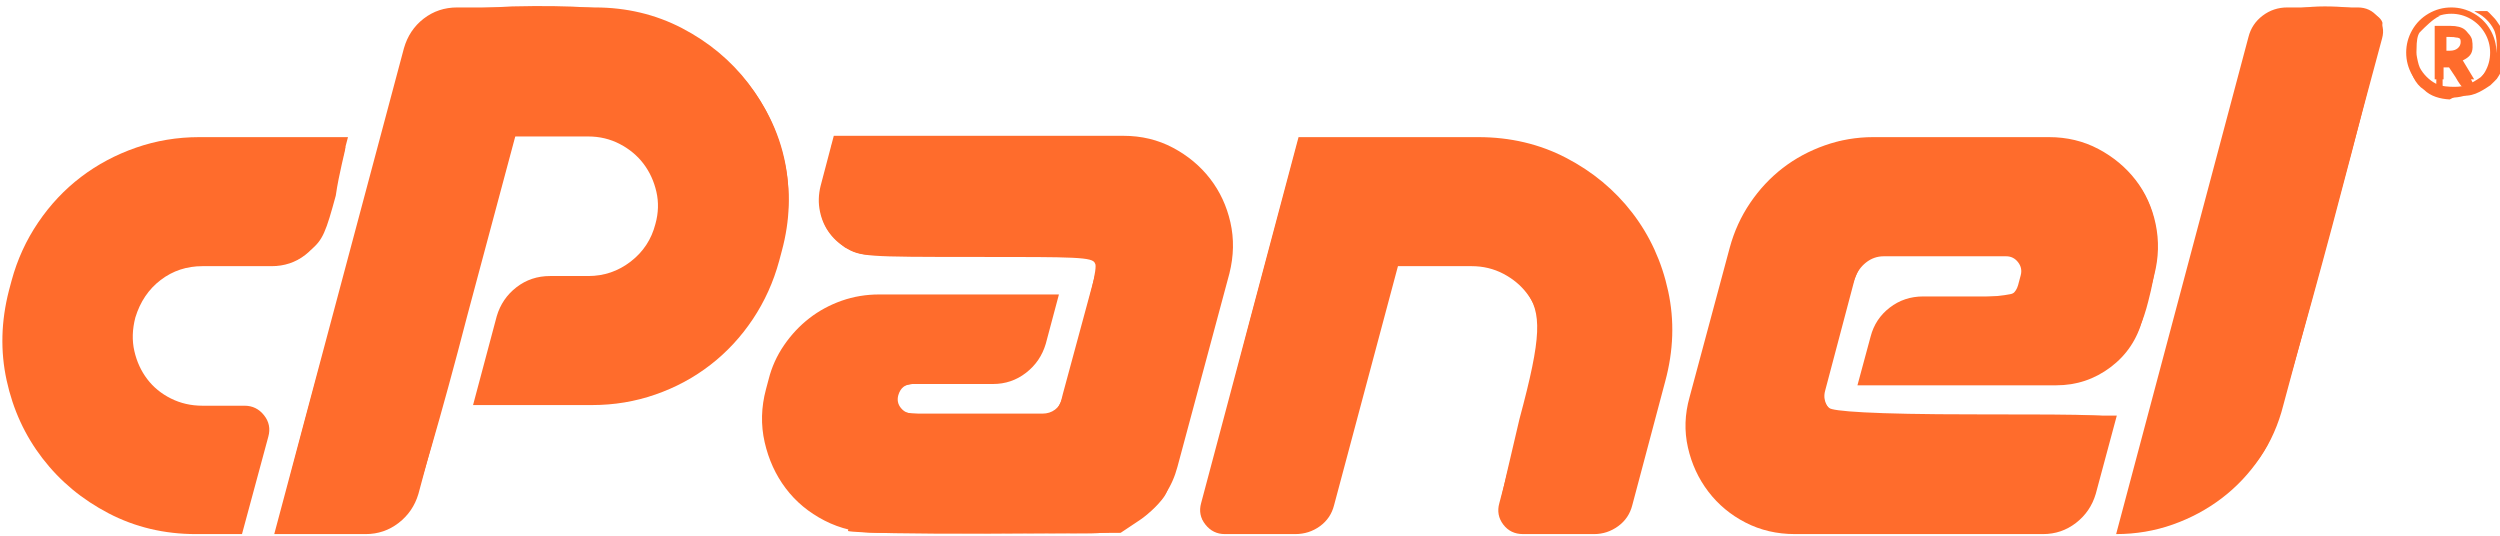 <?xml version="1.0" encoding="UTF-8" standalone="no"?>
<!-- Creator: CorelDRAW -->

<svg
   xmlns:dc="http://purl.org/dc/elements/1.1/"
   xmlns:cc="http://creativecommons.org/ns#"
   xmlns:rdf="http://www.w3.org/1999/02/22-rdf-syntax-ns#"
   xmlns:svg="http://www.w3.org/2000/svg"
   xmlns="http://www.w3.org/2000/svg"
   xmlns:sodipodi="http://sodipodi.sourceforge.net/DTD/sodipodi-0.dtd"
   xmlns:inkscape="http://www.inkscape.org/namespaces/inkscape"
   xml:space="preserve"
   width="70"
   height="15"
   style="fill-rule:evenodd"
   viewBox="0 0 0.778 0.167"
   id="svg3060"
   version="1.1"
   inkscape:version="0.92.4 (5da689c313, 2019-01-14)"
   sodipodi:docname="cpanel-logo.svg"><sodipodi:namedview
   pagecolor="#ffffff"
   bordercolor="#666666"
   borderopacity="1"
   objecttolerance="10"
   gridtolerance="10"
   guidetolerance="10"
   inkscape:pageopacity="0"
   inkscape:pageshadow="2"
   inkscape:window-width="1920"
   inkscape:window-height="1017"
   id="namedview3077"
   showgrid="false"
   inkscape:zoom="2.8284271"
   inkscape:cx="164.05234"
   inkscape:cy="50.195672"
   inkscape:window-x="-8"
   inkscape:window-y="-8"
   inkscape:window-maximized="1"
   inkscape:current-layer="svg3060" />
 <defs
   id="defs3062">
  <style
   type="text/css"
   id="style3064">
   
    .fil0 {fill:#FA6E1C;fill-rule:nonzero}
   
  </style>
 <clipPath
   clipPathUnits="userSpaceOnUse"
   id="clipPath2999"><path
     inkscape:connector-curvature="0"
     d="M 0,792 H 1476.333 V 0 H 0 Z"
     id="path3001" /></clipPath></defs>
 
<g
   transform="matrix(5.3524708e-4,0,0,-5.3524708e-4,-0.004,0.277)"
   id="g2995"
   style="fill:#ff6c2c;fill-opacity:1"><g
     id="g2997"
     clip-path="url(#clipPath2999)"
     transform="matrix(1.278,0,0,1.278,-209.48,-146.266)"
     style="fill:#ff6c2c;fill-opacity:1"><g
       id="g3003"
       transform="translate(259.566,456.9)"
       style="fill:#ff6c2c;fill-opacity:1"><path
         d="m 0,0 h 67.799 l -10.5,-40.2 c -1.604,-5.602 -4.604,-10.102 -9,-13.5 C 43.898,-57.104 38.797,-58.801 33,-58.801 H 1.5 c -7.201,0 -13.553,-2.099 -19.051,-6.3 -5.504,-4.2 -9.351,-9.899 -11.551,-17.099 -1.4,-5.401 -1.55,-10.501 -0.449,-15.3 1.098,-4.801 3.047,-9.053 5.85,-12.75 2.799,-3.703 6.398,-6.652 10.801,-8.852 4.396,-2.203 9.197,-3.298 14.4,-3.298 h 19.199 c 3.6,0 6.549,-1.454 8.85,-4.35 2.297,-2.902 2.949,-6.15 1.951,-9.75 l -12,-44.4 h -21 c -14.4,0 -27.652,3.15 -39.75,9.449 -12.104,6.301 -22.154,14.648 -30.15,25.051 -8.002,10.396 -13.454,22.246 -16.35,35.548 -2.902,13.299 -2.551,26.95 1.049,40.952 l 1.201,4.5 c 2.596,9.599 6.646,18.45 12.148,26.549 5.5,8.101 12,15 19.5,20.701 7.5,5.7 15.85,10.148 25.051,13.349 C -19.604,-1.604 -10.004,0 0,0"
         style="fill:#ff6c2c;fill-opacity:1;fill-rule:nonzero;stroke:none"
         id="path3005"
         inkscape:connector-curvature="0" /></g><g
       id="g3007"
       transform="translate(293.764,276)"
       style="fill:#ff6c2c;fill-opacity:1"><path
         d="m 0,0 59.1,221.4 c 1.597,5.597 4.597,10.097 9,13.5 4.396,3.399 9.496,5.1 15.3,5.1 h 62.7 c 14.4,0 27.646,-3.15 39.75,-9.45 12.097,-6.3 22.148,-14.654 30.15,-25.05 7.996,-10.401 13.5,-22.252 16.5,-35.55 3,-13.304 2.596,-26.953 -1.201,-40.95 l -1.199,-4.5 c -2.602,-9.6 -6.6,-18.45 -12,-26.55 C 212.699,89.85 206.25,82.898 198.75,77.1 191.25,71.297 182.896,66.797 173.699,63.6 164.498,60.398 154.898,58.799 144.9,58.799 H 90.6 L 101.4,99.3 c 1.598,5.4 4.598,9.797 9,13.2 4.397,3.398 9.496,5.1 15.299,5.1 H 143.1 c 7.199,0 13.65,2.199 19.349,6.6 5.701,4.397 9.451,10.097 11.25,17.1 1.397,4.997 1.547,9.9 0.451,14.7 -1.101,4.8 -3.052,9.047 -5.851,12.75 -2.803,3.698 -6.403,6.698 -10.799,9 -4.402,2.297 -9.201,3.45 -14.4,3.45 H 109.5 L 65.699,18.299 C 64.096,12.9 61.096,8.498 56.699,5.1 52.299,1.697 47.297,0 41.699,0 Z"
         style="fill:#ff6c2c;fill-opacity:1;fill-rule:nonzero;stroke:none"
         id="path3009"
         inkscape:connector-curvature="0" /></g><g
       id="g3011"
       transform="translate(667.859,394.2)"
       style="fill:#ff6c2c;fill-opacity:1"><path
         d="M 0,0 0.9,3.3 C 1.299,4.898 1.051,6.248 0.15,7.35 -0.75,8.446 -2,9 -3.6,9 h -97.5 c -4.199,0 -8.002,0.899 -11.4,2.7 -3.402,1.8 -6.201,4.149 -8.398,7.05 -2.204,2.896 -3.704,6.248 -4.5,10.05 -0.803,3.797 -0.704,7.697 0.298,11.7 l 6,22.8 h 132 c 8.2,0 15.7,-1.8 22.5,-5.401 C 42.197,54.3 47.852,49.599 52.352,43.8 56.852,37.997 59.949,31.35 61.65,23.85 63.348,16.35 63.197,8.597 61.201,0.6 L 37.5,-87.601 c -2.398,-9 -7.25,-16.302 -14.549,-21.9 -7.303,-5.602 -15.652,-8.4 -25.051,-8.4 l -97.5,0.3 c -8.601,0 -16.5,1.848 -23.699,5.551 -7.201,3.697 -13.101,8.596 -17.701,14.699 -4.602,6.098 -7.799,13.098 -9.6,21 -1.798,7.899 -1.597,15.948 0.6,24.151 l 1.201,4.5 c 1.397,5.596 3.75,10.799 7.049,15.599 3.301,4.801 7.148,8.898 11.551,12.301 4.396,3.399 9.301,6.047 14.699,7.949 5.4,1.899 11.102,2.851 17.102,2.851 H -16.5 l -6,-22.501 c -1.602,-5.4 -4.602,-9.801 -9,-13.199 -4.4,-3.404 -9.402,-5.1 -15,-5.1 h -36.6 c -3.402,0 -5.601,-1.703 -6.599,-5.101 -0.6,-2.203 -0.201,-4.153 1.199,-5.85 1.398,-1.701 3.197,-2.549 5.4,-2.549 H -24 c 2.199,0 4.098,0.6 5.701,1.799 1.598,1.201 2.596,2.799 3,4.801 l 0.6,2.4 z"
         style="fill:#ff6c2c;fill-opacity:1;fill-rule:nonzero;stroke:none"
         id="path3013"
         inkscape:connector-curvature="0" /></g><g
       id="g3015"
       transform="translate(842.461,456.9)"
       style="fill:#ff6c2c;fill-opacity:1"><path
         d="m 0,0 c 14.594,0 27.945,-3.15 40.047,-9.45 12.101,-6.3 22.148,-14.654 30.152,-25.05 7.996,-10.402 13.449,-22.304 16.348,-35.7 2.898,-13.402 2.449,-27.105 -1.348,-41.101 l -15,-56.4 c -1.004,-4.002 -3.152,-7.199 -6.449,-9.6 -3.301,-2.4 -6.953,-3.599 -10.953,-3.599 H 20.398 c -3.8,0 -6.8,1.447 -9,4.349 -2.203,2.897 -2.804,6.151 -1.8,9.75 l 18,68.1 c 1.398,4.998 1.547,9.9 0.449,14.701 -1.102,4.8 -3.051,9.047 -5.848,12.75 -2.804,3.698 -6.402,6.698 -10.801,9 -4.402,2.297 -9.203,3.449 -14.398,3.449 h -33.602 l -29.101,-108.9 c -1,-4.002 -3.149,-7.199 -6.449,-9.6 -3.301,-2.4 -7.051,-3.599 -11.25,-3.599 h -32.1 c -3.6,0 -6.553,1.447 -8.85,4.349 -2.296,2.897 -2.949,6.151 -1.951,9.75 L -81.902,0 Z"
         style="fill:#ff6c2c;fill-opacity:1;fill-rule:nonzero;stroke:none"
         id="path3017"
         inkscape:connector-curvature="0" /></g><g
       id="g3019"
       transform="translate(1019.156,399.75)"
       style="fill:#ff6c2c;fill-opacity:1"><path
         d="m 0,0 c -2.398,-1.903 -4.102,-4.35 -5.1,-7.35 l -13.5,-51 c -0.8,-2.804 -0.298,-5.4 1.5,-7.8 1.801,-2.401 4.202,-3.6 7.202,-3.6 h 124.199 l -9.6,-35.701 c -1.603,-5.399 -4.603,-9.801 -9,-13.199 -4.402,-3.403 -9.404,-5.1 -15,-5.1 H -32.398 c -8.204,0 -15.704,1.748 -22.5,5.25 -6.803,3.496 -12.452,8.197 -16.952,14.1 -4.5,5.896 -7.603,12.599 -9.298,20.099 -1.698,7.5 -1.45,15.151 0.75,22.951 L -62.1,6.75 c 1.998,7.396 5.1,14.198 9.301,20.4 4.199,6.197 9.151,11.498 14.85,15.9 5.699,4.397 12.097,7.846 19.199,10.35 7.098,2.498 14.447,3.75 22.051,3.75 H 83.4 c 8.2,0 15.7,-1.8 22.5,-5.4 6.797,-3.6 12.452,-8.302 16.952,-14.1 4.5,-5.803 7.546,-12.502 9.148,-20.1 1.6,-7.603 1.398,-15.3 -0.6,-23.1 l -5.4,-20.4 c -2.398,-9.001 -7.25,-16.251 -14.549,-21.751 -7.303,-5.502 -15.553,-8.25 -24.75,-8.25 H -3.898 l 6,22.201 c 1.396,5.4 4.296,9.797 8.699,13.2 4.396,3.399 9.496,5.1 15.301,5.1 h 36.599 c 3.399,0 5.596,1.697 6.6,5.1 l 1.199,4.5 c 0.602,2.199 0.197,4.2 -1.199,6 -1.403,1.8 -3.201,2.7 -5.401,2.7 H 8.102 C 5.102,2.85 2.4,1.898 0,0"
         style="fill:#ff6c2c;fill-opacity:1;fill-rule:nonzero;stroke:none"
         id="path3021"
         inkscape:connector-curvature="0" /></g><g
       id="g3023"
       transform="translate(1133.152,276)"
       style="fill:#ff6c2c;fill-opacity:1"><path
         d="m 0,0 60.299,226.5 c 0.998,3.998 3.15,7.247 6.451,9.75 3.299,2.498 7.049,3.75 11.25,3.75 h 32.1 c 3.796,0 6.847,-1.453 9.15,-4.35 2.297,-2.902 2.947,-6.15 1.949,-9.75 l -45,-167.101 C 73.996,49.996 70.447,42 65.549,34.799 60.646,27.6 54.848,21.449 48.148,16.35 41.445,11.25 33.998,7.246 25.799,4.35 17.596,1.447 9,0 0,0"
         style="fill:#ff6c2c;fill-opacity:1;fill-rule:nonzero;stroke:none"
         id="path3025"
         inkscape:connector-curvature="0" /></g><g
       id="g3027"
       transform="translate(1282.369,496.285)"
       style="fill:#ff6c2c;fill-opacity:1"><path
         d="M 0,0 H 2.953 C 4.412,0 5.582,0.378 6.467,1.135 7.352,1.891 7.793,2.853 7.793,4.02 7.793,5.387 7.4,6.366 6.617,6.959 5.834,7.551 4.594,7.848 2.898,7.848 H 0 Z M 11.867,4.129 C 11.867,2.67 11.48,1.381 10.705,0.26 9.93,-0.861 8.842,-1.695 7.437,-2.242 l 6.508,-10.801 H 9.352 l -5.661,9.68 H 0 v -9.68 H -4.047 V 11.32 H 3.09 c 3.025,0 5.246,-0.592 6.658,-1.777 1.412,-1.186 2.119,-2.99 2.119,-5.414 m -26.031,-4.977 c 0,-3.154 0.793,-6.102 2.379,-8.845 1.586,-2.745 3.75,-4.905 6.494,-6.481 2.744,-1.577 5.684,-2.365 8.818,-2.365 3.172,0 6.116,0.793 8.832,2.379 2.717,1.586 4.871,3.732 6.467,6.439 1.596,2.707 2.393,5.664 2.393,8.873 0,3.172 -0.793,6.116 -2.379,8.832 -1.586,2.716 -3.733,4.871 -6.44,6.467 -2.707,1.595 -5.664,2.393 -8.873,2.393 -3.172,0 -6.115,-0.793 -8.832,-2.379 -2.716,-1.586 -4.871,-3.733 -6.466,-6.44 -1.596,-2.707 -2.393,-5.665 -2.393,-8.873 m -2.871,0 c 0,3.646 0.912,7.064 2.734,10.254 1.822,3.19 4.33,5.705 7.52,7.547 3.189,1.841 6.627,2.762 10.308,2.762 3.647,0 7.065,-0.912 10.254,-2.735 3.19,-1.823 5.705,-4.33 7.547,-7.519 1.842,-3.19 2.762,-6.627 2.762,-10.309 0,-3.591 -0.885,-6.964 -2.653,-10.117 -1.767,-3.154 -4.248,-5.679 -7.437,-7.574 -3.189,-1.897 -6.682,-2.844 -10.473,-2.844 -3.773,0 -7.256,0.944 -10.445,2.83 -3.189,1.887 -5.674,4.407 -7.451,7.561 -1.777,3.153 -2.666,6.535 -2.666,10.144"
         style="fill:#ff6c2c;fill-opacity:1;fill-rule:nonzero;stroke:none"
         id="path3029"
         inkscape:connector-curvature="0" /></g></g></g><path
   style="fill:#ff6c2c;fill-opacity:1;stroke-width:0.001"
   d="m 0.088,0.156 c 0.001,-0.005 0.01,-0.039 0.02,-0.074 0.01,-0.036 0.018,-0.067 0.019,-0.069 8.1546e-4,-0.002 0.003,-0.005 0.006,-0.007 0.004,-0.003 0.006,-0.003 0.026,-0.004 0.037,-8.41e-4 0.051,0.003 0.067,0.017 0.016,0.015 0.023,0.036 0.017,0.058 -0.006,0.025 -0.024,0.042 -0.047,0.047 -0.004,8.552e-4 -0.016,0.002 -0.028,0.002 H 0.148 l 0.004,-0.015 c 0.006,-0.022 0.008,-0.023 0.027,-0.024 0.013,-8.801e-4 0.019,-0.004 0.024,-0.012 0.006,-0.011 0.003,-0.023 -0.008,-0.03 -0.004,-0.003 -0.006,-0.003 -0.02,-0.003 l -0.015,3.852e-4 -0.015,0.056 c -0.008,0.031 -0.016,0.058 -0.017,0.059 -0.003,0.006 -0.008,0.007 -0.025,0.007 H 0.086 Z"
   id="path3202"
   inkscape:connector-curvature="0" /><path
   style="fill:#ff6c2c;fill-opacity:1;stroke-width:0.001"
   d="m 0.264,0.164 c -0.01,-0.003 -0.018,-0.01 -0.023,-0.019 -0.004,-0.007 -0.003,-0.022 6.0643e-4,-0.031 0.004,-0.009 0.009,-0.014 0.017,-0.018 0.007,-0.003 0.008,-0.003 0.038,-0.003 l 0.031,-1.33e-5 -9.3358e-4,0.004 c -0.002,0.008 -0.006,0.016 -0.01,0.019 -0.004,0.003 -0.006,0.003 -0.02,0.003 -0.014,3.276e-4 -0.016,7.627e-4 -0.018,0.003 -0.001,0.002 -0.001,0.003 1.03e-6,0.005 0.001,0.002 0.004,0.002 0.023,0.003 0.012,2.072e-4 0.023,-1.914e-4 0.025,-8.869e-4 0.003,-0.001 0.004,-0.004 0.009,-0.023 0.003,-0.012 0.006,-0.023 0.005,-0.024 -6.5258e-4,-0.002 -0.006,-0.002 -0.037,-0.002 -0.035,0 -0.036,-6.83e-5 -0.041,-0.003 -0.008,-0.006 -0.01,-0.013 -0.005,-0.027 l 0.001,-0.005 h 0.049 c 0.047,0 0.049,1.161e-4 0.055,0.003 0.012,0.005 0.02,0.018 0.02,0.03 0,0.006 -0.017,0.071 -0.02,0.076 -0.001,0.002 -0.005,0.006 -0.008,0.008 l -0.006,0.004 -0.041,2.539e-4 c -0.022,1.401e-4 -0.042,-2.296e-4 -0.044,-8.206e-4 z"
   id="path3204"
   inkscape:connector-curvature="0" /><path
   style="fill:#ff6c2c;fill-opacity:1;stroke-width:0.001"
   d="m 0.376,0.164 c -9.0464e-4,-9.046e-4 -0.002,-0.003 -0.002,-0.005 2.292e-5,-0.002 0.007,-0.028 0.015,-0.059 l 0.015,-0.056 0.031,-3.691e-4 c 0.035,-4.156e-4 0.043,7.013e-4 0.055,0.008 0.018,0.011 0.03,0.034 0.029,0.054 -0.001,0.013 -0.012,0.052 -0.016,0.056 -0.003,0.003 -0.004,0.003 -0.018,0.003 -0.016,0 -0.018,-8.262e-4 -0.018,-0.007 0,-0.002 0.003,-0.014 0.006,-0.027 0.007,-0.026 0.007,-0.033 0.002,-0.04 -0.005,-0.007 -0.01,-0.009 -0.027,-0.009 l -0.015,-3.67e-5 -0.008,0.029 c -0.004,0.016 -0.009,0.033 -0.01,0.038 -0.001,0.005 -0.004,0.01 -0.006,0.012 -0.003,0.003 -0.004,0.003 -0.018,0.003 -0.01,0 -0.015,-5.676e-4 -0.017,-0.002 z"
   id="path3206"
   inkscape:connector-curvature="0" /><path
   style="fill:#ff6c2c;fill-opacity:1;stroke-width:0.001"
   d="m 0.548,0.164 c -0.011,-0.004 -0.022,-0.019 -0.022,-0.03 -1.732e-5,-0.006 0.013,-0.055 0.017,-0.064 0.005,-0.01 0.011,-0.016 0.021,-0.022 l 0.009,-0.004 h 0.037 c 0.041,0 0.042,2.638e-4 0.052,0.009 0.01,0.01 0.012,0.022 0.007,0.041 -0.003,0.012 -0.008,0.018 -0.015,0.022 -0.005,0.003 -0.008,0.003 -0.039,0.003 -0.027,0 -0.034,-3.603e-4 -0.034,-0.002 0,-0.005 0.005,-0.016 0.008,-0.019 0.004,-0.004 0.005,-0.004 0.021,-0.005 0.009,-2.549e-4 0.017,-0.001 0.018,-0.002 0.003,-0.002 0.002,-0.01 -4.5465e-4,-0.011 -0.001,-4.577e-4 -0.012,-8.322e-4 -0.023,-8.322e-4 -0.018,0 -0.021,3.432e-4 -0.024,0.002 -0.002,0.002 -0.004,0.008 -0.008,0.02 -0.005,0.019 -0.006,0.024 -0.003,0.026 0.001,0.001 0.013,0.002 0.045,0.002 0.041,0 0.044,1.494e-4 0.043,0.002 -3.9584e-4,0.001 -0.002,0.007 -0.003,0.012 -0.003,0.012 -0.005,0.015 -0.009,0.018 -0.004,0.003 -0.005,0.003 -0.048,0.003 -0.031,-7.34e-5 -0.046,-5.994e-4 -0.049,-0.002 z"
   id="path3208"
   inkscape:connector-curvature="0" /><path
   style="fill:#ff6c2c;fill-opacity:1;stroke-width:0.001"
   d="m 0.661,0.164 c 3.7159e-4,-0.001 0.01,-0.036 0.021,-0.077 0.011,-0.041 0.021,-0.076 0.021,-0.078 0.002,-0.004 0.01,-0.007 0.021,-0.007 0.011,0 0.017,0.002 0.018,0.005 9.8432e-4,0.003 -0.031,0.123 -0.035,0.13 -0.004,0.009 -0.014,0.018 -0.024,0.023 -0.01,0.005 -0.023,0.007 -0.022,0.004 z"
   id="path3210"
   inkscape:connector-curvature="0" /><path
   style="fill:#ff6c2c;fill-opacity:1;stroke-width:0.001"
   d="m 0.065,0.063 v -0.019 h 0.021 c 0.016,0 0.021,4.188e-4 0.021,0.002 -2.07e-6,9.426e-4 -0.002,0.008 -0.003,0.015 -0.003,0.011 -0.004,0.014 -0.008,0.017 -0.005,0.004 -0.005,0.004 -0.017,0.004 h -0.012 z"
   id="path3212"
   inkscape:connector-curvature="0" /><path
   style="fill:#ff6c2c;fill-opacity:1;stroke-width:0.001"
   d="m 0.759,0.017 v -0.008 h 0.003 c 0.002,0 0.003,1.31e-5 0.003,3.18e-5 0.001,9.38e-5 0.002,3.427e-4 0.003,7.781e-4 0.001,5.557e-4 0.002,0.002 0.002,0.003 8.827e-5,4.433e-4 1.3444e-4,0.001 1.1483e-4,0.002 -7.531e-5,0.002 -0.001,0.003 -0.003,0.004 -1.9232e-4,9.02e-5 -3.4449e-4,1.777e-4 -3.3795e-4,1.943e-4 6.22e-6,1.67e-5 0.001,0.002 0.002,0.004 l 0.002,0.004 -0.002,7.9e-6 c -8.3742e-4,4.3e-6 -0.002,2.6e-6 -0.002,-3.9e-6 -1.691e-5,-6.4e-6 -8.9623e-4,-0.001 -0.002,-0.003 l -0.002,-0.003 -0.001,-3e-7 -0.001,-4e-7 v 0.003 0.003 h -0.001 -0.001 z m 0.005,-5.908e-4 c 8.6823e-4,-6.26e-5 0.001,-2.778e-4 0.002,-7.163e-4 6.9178e-4,-5.567e-4 0.001,-0.001 9.6551e-4,-0.002 -6.567e-5,-0.001 -6.0963e-4,-0.002 -0.002,-0.002 -5.1814e-4,-1.321e-4 -8.2808e-4,-1.564e-4 -0.002,-1.743e-4 l -0.001,-1.72e-5 v 0.003 0.003 l 9.7699e-4,-3e-7 c 5.3774e-4,-10e-8 0.001,-1.37e-5 0.001,-3.01e-5 z"
   id="path3214"
   inkscape:connector-curvature="0" /><path
   style="fill:#ff6c2c;fill-opacity:1;stroke-width:0.001"
   d="m 0.763,0.031 c -0.003,-1.546e-4 -0.006,-0.001 -0.008,-0.003 -0.003,-0.002 -0.004,-0.005 -0.005,-0.009 -1.6992e-4,-0.001 -2.1566e-4,-0.003 -1.111e-4,-0.004 2.5953e-4,-0.003 0.001,-0.005 0.003,-0.007 7.366e-4,-0.001 0.002,-0.002 0.003,-0.003 l 1.6897e-4,-1.276e-4 0.002,7.8e-6 0.002,7.8e-6 -3.9863e-4,1.793e-4 c -0.002,0.001 -0.004,0.003 -0.006,0.005 -7.9728e-4,0.001 -0.001,0.003 -0.001,0.005 -4.969e-5,5.154e-4 -4.948e-5,0.002 3.7e-7,0.002 1.4191e-4,0.001 5.2934e-4,0.003 0.001,0.004 0.001,0.002 0.003,0.004 0.005,0.005 0.002,9.518e-4 0.004,0.001 0.006,0.001 0.003,2e-6 0.005,-9.26e-4 0.008,-0.003 4.2478e-4,-3.456e-4 0.001,-0.001 0.002,-0.002 0.002,-0.002 0.003,-0.005 0.003,-0.008 0,-0.002 -4.0144e-4,-0.004 -0.001,-0.005 -0.001,-0.002 -0.003,-0.004 -0.005,-0.005 -3.0528e-4,-1.682e-4 -0.001,-5.312e-4 -0.001,-5.889e-4 -2.5e-5,-8.6e-6 8.3929e-4,-1.68e-5 0.002,-1.81e-5 l 0.002,-2.4e-6 1.5591e-4,1.136e-4 c 5.9936e-4,4.382e-4 0.001,0.001 0.002,0.002 0.001,0.001 0.002,0.003 0.003,0.004 4.1638e-4,0.001 7.3379e-4,0.002 8.6916e-4,0.004 7.335e-5,6.794e-4 7.428e-5,0.002 2.08e-6,0.003 -3.0995e-4,0.003 -0.001,0.005 -0.003,0.008 -3.6409e-4,4.377e-4 -0.001,0.001 -0.002,0.002 -0.003,0.002 -0.006,0.004 -0.01,0.003 z"
   id="path3216"
   inkscape:connector-curvature="0" /></svg>